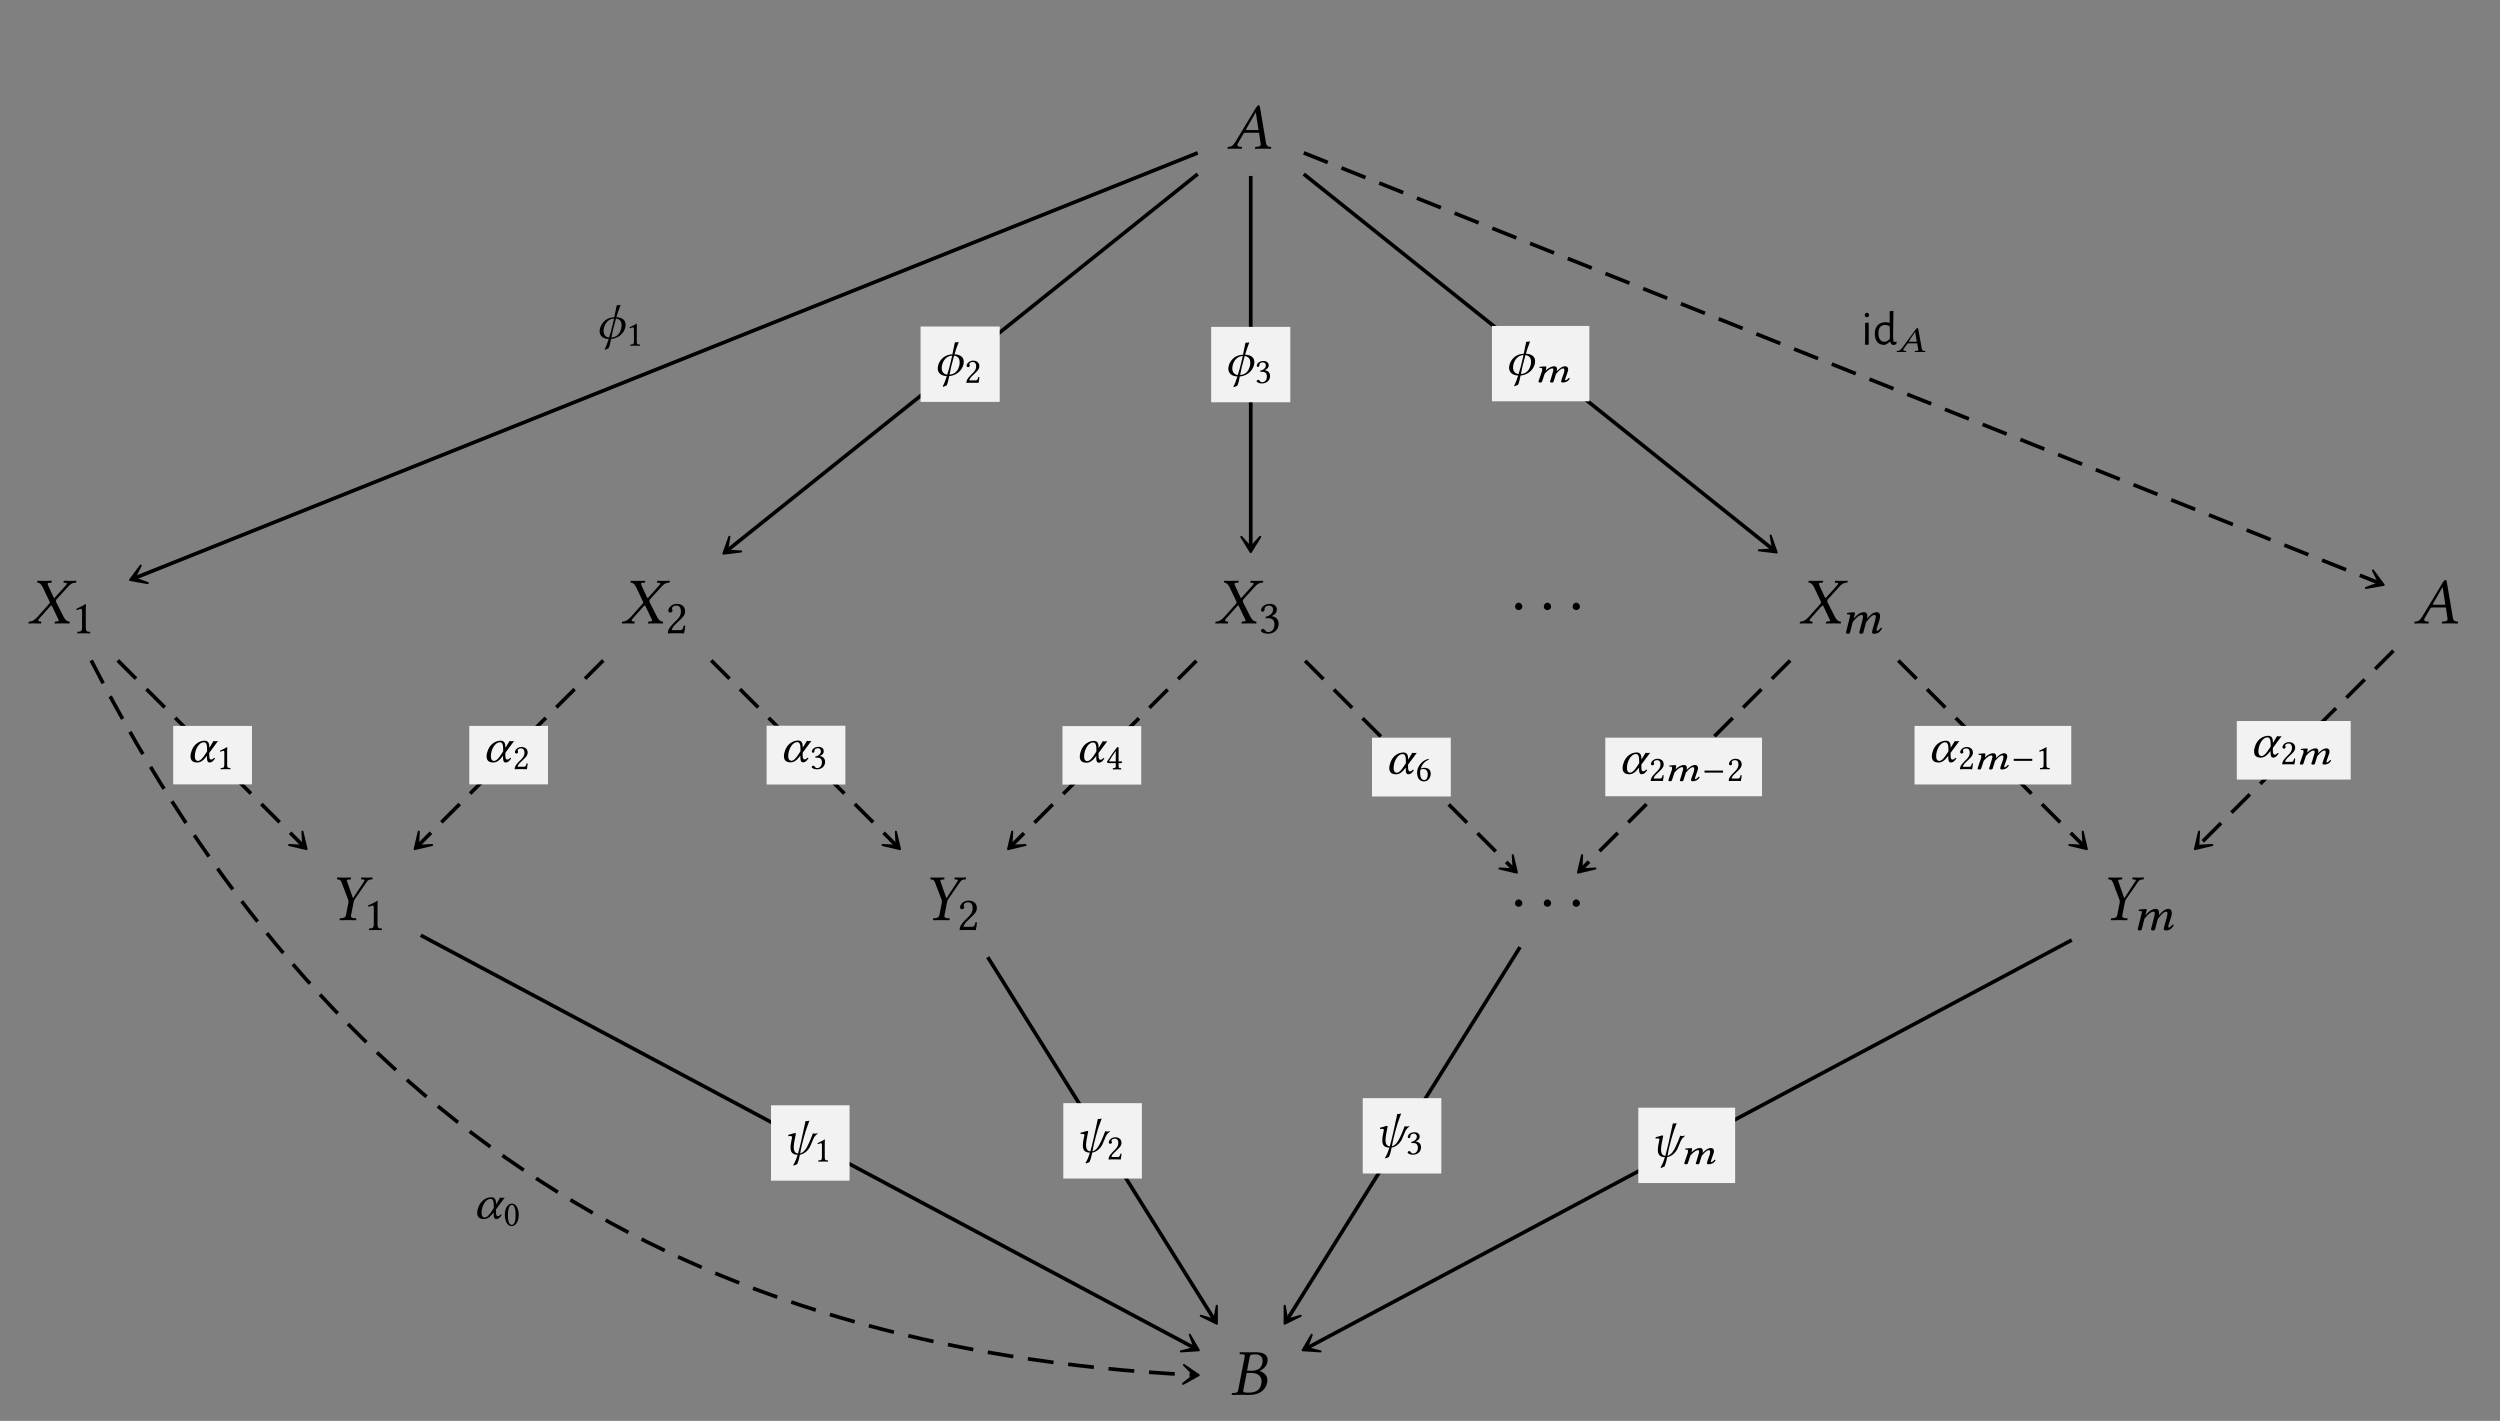 <?xml version="1.0" encoding="UTF-8"?>
<svg xmlns="http://www.w3.org/2000/svg" xmlns:xlink="http://www.w3.org/1999/xlink" width="343.711" height="195.348" viewBox="0 0 343.711 195.348">
<rect x="0" y="0" width="343.711" height="195.348" fill="#808080" stroke="none"/>
<defs>
<g>
<g id="glyph-0-0">
<path d="M 2.781 -2.562 C 2.641 -2.562 2.578 -2.578 2.578 -2.625 C 2.578 -2.641 2.578 -2.672 2.594 -2.688 L 3.906 -4.984 L 3.922 -4.984 L 4.297 -2.562 Z M 1.453 -0.719 L 2.219 -2.031 C 2.281 -2.141 2.344 -2.188 2.562 -2.188 L 4.375 -2.188 L 4.594 -0.656 C 4.609 -0.625 4.609 -0.594 4.609 -0.578 C 4.609 -0.375 4.453 -0.297 4.156 -0.266 L 3.906 -0.25 C 3.875 -0.25 3.844 -0.219 3.828 -0.172 L 3.812 0 L 3.828 0.016 C 4.156 0.016 4.641 0 4.969 0 C 5.328 0 5.688 0.016 6 0.016 L 6.016 0 L 6.031 -0.172 C 6.031 -0.219 6.016 -0.25 5.969 -0.25 L 5.875 -0.25 C 5.531 -0.297 5.391 -0.422 5.328 -0.781 L 4.5 -5.688 C 4.469 -5.859 4.438 -5.969 4.312 -5.969 C 4.188 -5.969 4.109 -5.875 3.953 -5.641 L 1.109 -0.922 C 0.766 -0.359 0.516 -0.266 0.141 -0.25 C 0.094 -0.25 0.062 -0.219 0.047 -0.172 L 0.031 0 L 0.031 0.016 C 0.359 0.016 0.5 0 0.844 0 C 1.203 0 1.656 0.016 1.969 0.016 L 2 0 L 2.016 -0.172 C 2.031 -0.219 2 -0.25 1.969 -0.25 L 1.719 -0.266 C 1.5 -0.281 1.391 -0.375 1.391 -0.5 C 1.391 -0.578 1.406 -0.641 1.453 -0.719 Z M 1.453 -0.719 "/>
</g>
<g id="glyph-0-1">
<path d="M 1.219 -5.672 C 1.203 -5.625 1.266 -5.625 1.344 -5.594 C 1.484 -5.578 1.734 -5.5 2 -4.969 L 2.875 -3.125 C 2.938 -3.031 2.969 -2.969 2.969 -2.906 C 2.969 -2.875 2.953 -2.859 2.953 -2.844 C 2.953 -2.797 2.891 -2.703 2.828 -2.641 L 1.312 -0.938 C 1.062 -0.672 0.688 -0.266 0.172 -0.25 C 0.125 -0.25 0.078 -0.234 0.062 -0.188 L 0.031 0 L 0.031 0.016 C 0.297 0.016 0.5 0 0.766 0 C 1.109 0 1.328 0.016 1.734 0.016 L 1.766 0 L 1.797 -0.188 C 1.797 -0.203 1.797 -0.234 1.766 -0.25 L 1.594 -0.266 C 1.438 -0.281 1.375 -0.328 1.375 -0.406 C 1.375 -0.484 1.453 -0.578 1.547 -0.703 L 3.016 -2.344 C 3.094 -2.406 3.156 -2.469 3.172 -2.469 C 3.203 -2.469 3.25 -2.438 3.281 -2.359 L 4.094 -0.656 C 4.156 -0.531 4.203 -0.453 4.203 -0.406 C 4.203 -0.312 4.109 -0.281 3.906 -0.266 L 3.719 -0.25 C 3.688 -0.25 3.672 -0.219 3.656 -0.188 L 3.625 0 L 3.656 0.016 C 4.062 0.016 4.547 0 4.734 0 C 4.938 0 5.297 0.016 5.656 0.016 L 5.672 0 L 5.703 -0.188 C 5.703 -0.203 5.703 -0.25 5.656 -0.25 C 5.281 -0.266 5.031 -0.578 4.859 -0.922 L 3.891 -2.828 C 3.844 -2.922 3.812 -3.016 3.812 -3.078 C 3.812 -3.094 3.812 -3.109 3.812 -3.125 C 3.828 -3.203 3.891 -3.297 3.984 -3.406 L 5.438 -5 C 5.734 -5.328 5.984 -5.578 6.5 -5.594 C 6.578 -5.594 6.594 -5.641 6.594 -5.672 L 6.641 -5.844 L 6.609 -5.859 C 6.266 -5.859 5.969 -5.844 5.766 -5.844 C 5.562 -5.844 5.25 -5.859 4.906 -5.859 L 4.891 -5.844 L 4.844 -5.672 C 4.844 -5.625 4.859 -5.594 4.906 -5.594 L 5.156 -5.578 C 5.281 -5.578 5.312 -5.531 5.312 -5.484 C 5.312 -5.422 5.25 -5.312 5.125 -5.188 L 3.703 -3.594 C 3.641 -3.531 3.594 -3.484 3.562 -3.484 C 3.547 -3.484 3.516 -3.531 3.484 -3.594 L 2.75 -5.188 C 2.703 -5.297 2.672 -5.391 2.672 -5.453 C 2.672 -5.531 2.719 -5.578 2.875 -5.578 L 3.156 -5.594 C 3.188 -5.594 3.203 -5.625 3.219 -5.672 L 3.25 -5.844 C 3.234 -5.844 3.234 -5.859 3.234 -5.859 C 2.828 -5.859 2.391 -5.844 2.172 -5.844 C 1.969 -5.844 1.625 -5.859 1.281 -5.859 L 1.25 -5.844 Z M 1.219 -5.672 "/>
</g>
<g id="glyph-0-2">
<path d="M 3.047 -0.688 L 3.391 -2.422 C 3.422 -2.578 3.453 -2.703 3.516 -2.812 L 5.109 -5.125 C 5.297 -5.391 5.406 -5.562 5.734 -5.578 L 5.969 -5.594 C 5.984 -5.641 6.031 -5.828 6 -5.859 C 5.734 -5.859 5.469 -5.844 5.281 -5.844 C 5.078 -5.844 4.797 -5.859 4.453 -5.859 C 4.422 -5.828 4.406 -5.641 4.438 -5.594 L 4.719 -5.578 C 4.938 -5.562 4.953 -5.484 4.766 -5.219 L 3.328 -3.031 L 3.297 -3.031 L 2.531 -5.219 C 2.453 -5.453 2.406 -5.547 2.719 -5.578 L 3.016 -5.594 C 3.047 -5.641 3.047 -5.828 3.031 -5.859 C 2.688 -5.859 2.406 -5.844 2.062 -5.844 C 1.734 -5.844 1.375 -5.859 1.125 -5.859 C 1.094 -5.812 1.109 -5.641 1.141 -5.594 L 1.281 -5.578 C 1.594 -5.547 1.656 -5.438 1.828 -4.953 L 2.672 -2.734 C 2.688 -2.688 2.688 -2.609 2.688 -2.578 C 2.688 -2.531 2.688 -2.438 2.672 -2.344 L 2.344 -0.688 C 2.297 -0.438 2.156 -0.312 1.781 -0.266 L 1.5 -0.25 C 1.469 -0.203 1.453 -0.062 1.484 0.016 C 1.891 0.016 2.219 0 2.578 0 C 2.922 0 3.328 0.016 3.719 0.016 C 3.75 -0.016 3.781 -0.203 3.75 -0.25 L 3.438 -0.266 C 3.094 -0.297 2.984 -0.422 3.047 -0.688 Z M 3.047 -0.688 "/>
</g>
<g id="glyph-0-3">
<path d="M 2.625 -5.172 C 2.688 -5.469 2.703 -5.562 3.469 -5.562 C 3.891 -5.562 4.406 -5.344 4.406 -4.672 C 4.406 -4.578 4.391 -4.484 4.375 -4.359 C 4.219 -3.594 3.641 -3.312 2.906 -3.312 L 2.266 -3.312 Z M 2.219 -3.016 L 2.812 -3.016 C 3.828 -3.016 4.266 -2.5 4.266 -1.828 C 4.266 -1.719 4.234 -1.609 4.219 -1.5 C 4.094 -0.828 3.719 -0.297 2.406 -0.297 C 1.891 -0.297 1.734 -0.375 1.734 -0.578 C 1.734 -0.609 1.75 -0.656 1.766 -0.703 Z M 0.188 -0.172 L 0.141 0 L 0.156 0.016 C 0.578 0.016 0.922 0 1.266 0 C 1.609 0 1.734 0.016 2.516 0.016 C 4.234 0.016 4.875 -0.891 5.031 -1.672 C 5.047 -1.781 5.062 -1.891 5.062 -2 C 5.062 -2.672 4.625 -3.062 4.016 -3.266 L 4.016 -3.281 C 4.5 -3.5 4.969 -3.984 5.062 -4.469 C 5.078 -4.578 5.094 -4.688 5.094 -4.797 C 5.094 -5.328 4.781 -5.859 3.469 -5.859 C 3.156 -5.859 2.75 -5.844 2.406 -5.844 C 2.062 -5.844 1.719 -5.859 1.312 -5.859 L 1.281 -5.844 L 1.234 -5.672 C 1.234 -5.625 1.25 -5.594 1.297 -5.594 L 1.547 -5.578 C 1.844 -5.562 1.953 -5.531 1.953 -5.359 C 1.953 -5.312 1.938 -5.266 1.938 -5.203 L 1.047 -0.641 C 0.984 -0.328 0.891 -0.297 0.516 -0.266 L 0.25 -0.25 C 0.203 -0.25 0.188 -0.219 0.188 -0.172 Z M 0.188 -0.172 "/>
</g>
<g id="glyph-1-0">
<path d="M 1.906 -0.812 L 1.906 -3.109 C 1.906 -3.5 1.922 -3.906 1.922 -4 C 1.922 -4.031 1.906 -4.031 1.891 -4.031 C 1.531 -3.797 1.172 -3.641 0.594 -3.359 C 0.609 -3.297 0.625 -3.219 0.688 -3.188 C 1 -3.312 1.141 -3.359 1.266 -3.359 C 1.375 -3.359 1.391 -3.188 1.391 -2.969 L 1.391 -0.812 C 1.391 -0.266 1.219 -0.219 0.75 -0.203 C 0.719 -0.172 0.719 -0.031 0.75 0.016 C 1.078 0 1.312 0 1.672 0 C 2 0 2.156 0 2.484 0.016 C 2.531 -0.031 2.531 -0.172 2.484 -0.203 C 2.016 -0.219 1.906 -0.266 1.906 -0.812 Z M 1.906 -0.812 "/>
</g>
<g id="glyph-1-1">
<path d="M 0.406 -3.094 C 0.406 -2.969 0.531 -2.844 0.672 -2.844 C 0.781 -2.844 0.984 -2.969 0.984 -3.109 C 0.984 -3.156 0.969 -3.203 0.953 -3.25 C 0.938 -3.297 0.906 -3.359 0.906 -3.406 C 0.906 -3.578 1.078 -3.812 1.562 -3.812 C 1.797 -3.812 2.141 -3.641 2.141 -3 C 2.141 -2.578 1.984 -2.234 1.594 -1.844 L 1.094 -1.359 C 0.453 -0.703 0.344 -0.375 0.344 0.016 C 0.344 0.016 0.688 0 0.891 0 L 2.047 0 C 2.266 0 2.578 0.016 2.578 0.016 C 2.656 -0.344 2.719 -0.828 2.734 -1.031 C 2.688 -1.062 2.609 -1.078 2.531 -1.062 C 2.422 -0.594 2.312 -0.438 2.078 -0.438 L 0.891 -0.438 C 0.891 -0.75 1.344 -1.203 1.391 -1.234 L 2.047 -1.875 C 2.438 -2.234 2.719 -2.531 2.719 -3.031 C 2.719 -3.75 2.141 -4.047 1.594 -4.047 C 0.859 -4.047 0.406 -3.5 0.406 -3.094 Z M 0.406 -3.094 "/>
</g>
<g id="glyph-1-2">
<path d="M 1.422 -3.812 C 1.703 -3.812 1.969 -3.641 1.969 -3.219 C 1.969 -2.875 1.594 -2.375 0.938 -2.281 L 0.969 -2.062 C 1.078 -2.078 1.203 -2.078 1.281 -2.078 C 1.656 -2.078 2.156 -1.969 2.156 -1.219 C 2.156 -0.344 1.562 -0.172 1.328 -0.172 C 1 -0.172 0.938 -0.312 0.859 -0.438 C 0.781 -0.531 0.703 -0.609 0.562 -0.609 C 0.438 -0.609 0.297 -0.484 0.297 -0.375 C 0.297 -0.109 0.844 0.062 1.25 0.062 C 2.031 0.062 2.734 -0.438 2.734 -1.312 C 2.734 -2.047 2.188 -2.297 1.797 -2.359 L 1.797 -2.375 C 2.344 -2.641 2.484 -2.906 2.484 -3.266 C 2.484 -3.453 2.438 -3.625 2.281 -3.781 C 2.141 -3.922 1.906 -4.047 1.562 -4.047 C 0.594 -4.047 0.312 -3.406 0.312 -3.188 C 0.312 -3.094 0.375 -2.969 0.531 -2.969 C 0.766 -2.969 0.797 -3.188 0.797 -3.312 C 0.797 -3.734 1.25 -3.812 1.422 -3.812 Z M 1.422 -3.812 "/>
</g>
<g id="glyph-2-0">
<path d="M 1.641 -2.312 C 1.641 -2.594 1.406 -2.844 1.141 -2.844 C 0.859 -2.844 0.641 -2.609 0.641 -2.312 C 0.641 -1.969 0.938 -1.828 1.141 -1.828 C 1.328 -1.828 1.641 -1.984 1.641 -2.312 Z M 1.641 -2.312 "/>
</g>
<g id="glyph-3-0">
<path d="M 1.297 -2.125 L 0.891 -0.484 C 0.859 -0.344 0.797 -0.172 0.797 -0.109 C 0.797 0 0.859 0.062 1.109 0.062 C 1.391 0.062 1.375 -0.219 1.453 -0.484 L 1.719 -1.547 C 2.297 -2.297 2.703 -2.516 2.938 -2.516 C 3.094 -2.516 3.141 -2.469 3.141 -2.266 C 3.141 -2.188 3.109 -2.031 3.062 -1.828 L 2.719 -0.484 C 2.688 -0.344 2.625 -0.172 2.625 -0.109 C 2.625 0 2.688 0.062 2.938 0.062 C 3.219 0.062 3.219 -0.219 3.281 -0.484 L 3.562 -1.516 C 4.172 -2.312 4.453 -2.516 4.672 -2.516 C 4.812 -2.516 4.891 -2.469 4.891 -2.266 C 4.891 -2.188 4.859 -2 4.812 -1.797 L 4.516 -0.75 C 4.438 -0.484 4.375 -0.219 4.375 -0.156 C 4.375 -0.016 4.516 0.062 4.625 0.062 C 5.109 0.062 5.484 -0.125 5.75 -0.672 C 5.734 -0.734 5.688 -0.766 5.594 -0.766 C 5.406 -0.516 5.188 -0.328 5.062 -0.328 C 5.016 -0.328 5 -0.375 5 -0.406 C 5 -0.438 5.016 -0.594 5.031 -0.672 L 5.406 -1.844 C 5.453 -2 5.484 -2.203 5.484 -2.328 C 5.484 -2.75 5.266 -2.906 5.031 -2.906 C 4.516 -2.906 4.109 -2.5 3.703 -2.016 C 3.719 -2.125 3.734 -2.25 3.734 -2.328 C 3.734 -2.797 3.5 -2.906 3.297 -2.906 C 2.766 -2.906 2.312 -2.562 1.875 -2.047 L 1.859 -2.062 L 1.875 -2.125 C 1.938 -2.375 2.031 -2.641 2.031 -2.75 C 2.031 -2.844 1.969 -2.891 1.875 -2.891 C 1.625 -2.891 1.312 -2.844 0.953 -2.797 C 0.906 -2.75 0.922 -2.672 0.969 -2.609 L 1.25 -2.594 C 1.344 -2.594 1.375 -2.531 1.375 -2.469 C 1.375 -2.406 1.344 -2.312 1.297 -2.125 Z M 1.297 -2.125 "/>
</g>
<g id="glyph-3-1">
<path d="M 1.75 1.344 C 1.922 0.984 2 0.547 2.094 0.078 C 3.359 -0.031 4.094 -1.031 4.094 -1.891 C 4.094 -2.531 3.625 -2.891 2.828 -2.922 C 2.906 -3.188 2.969 -3.422 3.031 -3.594 L 3.406 -4.625 L 3.094 -4.562 L 2.875 -4.578 C 2.766 -4.047 2.656 -3.469 2.531 -2.922 C 1.047 -2.844 0.516 -1.656 0.516 -0.984 C 0.516 -0.344 1 0.047 1.766 0.078 C 1.594 0.609 1.391 1.172 1.219 1.438 L 1.266 1.562 Z M 2.141 -0.125 C 2.203 -0.484 2.281 -0.844 2.359 -1.203 C 2.469 -1.656 2.625 -2.219 2.766 -2.734 C 3.344 -2.656 3.531 -2.281 3.531 -1.828 C 3.531 -1.672 3.516 -1.531 3.484 -1.359 C 3.344 -0.844 3.031 -0.188 2.141 -0.125 Z M 2.5 -2.734 C 2.359 -2.156 2.25 -1.609 2.125 -1.172 C 2.125 -1.172 2 -0.688 1.812 -0.125 C 1.266 -0.188 1.062 -0.594 1.062 -1.031 C 1.062 -1.562 1.391 -2.672 2.5 -2.734 Z M 2.5 -2.734 "/>
</g>
<g id="glyph-3-2">
<path d="M 3.047 -1.25 L 4.25 -2.875 C 4.156 -2.875 4.047 -2.844 3.953 -2.844 C 3.844 -2.844 3.734 -2.875 3.625 -2.875 L 3.062 -1.938 L 3.062 -2 C 3.062 -2.578 2.906 -2.922 2.406 -2.922 C 1.781 -2.922 0.859 -2.516 0.547 -1.297 C 0.484 -1.109 0.469 -0.922 0.469 -0.766 C 0.469 -0.25 0.734 0.078 1.391 0.078 C 1.859 0.078 2.234 -0.188 2.734 -0.844 L 2.734 -0.531 C 2.734 -0.125 2.844 0.078 3.094 0.078 C 3.391 0.078 3.594 -0.094 3.859 -0.516 L 3.703 -0.562 C 3.531 -0.375 3.453 -0.328 3.281 -0.328 C 3.141 -0.328 3.047 -0.516 3.047 -0.844 Z M 2.297 -2.703 C 2.672 -2.703 2.75 -2.297 2.75 -1.719 C 2.75 -1.688 2.75 -1.641 2.75 -1.594 L 2.75 -1.453 L 2.578 -1.188 C 2.188 -0.547 1.812 -0.141 1.516 -0.141 C 1.188 -0.141 1.062 -0.391 1.062 -0.781 C 1.062 -1.703 1.625 -2.703 2.297 -2.703 Z M 2.297 -2.703 "/>
</g>
<g id="glyph-3-3">
<path d="M 2.172 -0.109 C 1.734 -0.156 1.578 -0.5 1.578 -0.984 C 1.578 -1.219 1.625 -1.5 1.672 -1.797 L 1.875 -2.844 C 1.875 -2.906 1.828 -2.922 1.766 -2.922 C 1.547 -2.922 1.391 -2.781 0.844 -2.688 L 0.828 -2.484 C 0.953 -2.516 1.016 -2.516 1.094 -2.516 C 1.188 -2.516 1.359 -2.5 1.359 -2.344 C 1.359 -2.312 1.359 -2.297 1.344 -2.281 L 1.234 -1.75 C 1.172 -1.438 1.141 -1.156 1.141 -0.922 C 1.141 -0.344 1.359 0.047 2.109 0.062 C 1.906 0.766 1.672 1.219 1.531 1.438 L 1.562 1.562 L 2.062 1.344 C 2.281 0.859 2.422 0.109 2.422 0.062 C 3.109 -0.062 3.625 -0.609 3.859 -1.141 L 4.312 -2.203 C 4.453 -2.516 4.656 -2.656 4.906 -2.891 L 4.875 -2.906 C 4.703 -2.859 4.625 -2.844 4.516 -2.844 C 4.469 -2.844 4.281 -2.859 4.219 -2.891 C 4.141 -2.703 3.969 -2.25 3.875 -2.016 L 3.625 -1.453 C 3.297 -0.719 2.953 -0.266 2.469 -0.109 C 2.672 -1.453 3.234 -3.25 3.359 -3.594 L 3.734 -4.625 L 3.406 -4.562 L 3.203 -4.578 C 2.734 -2.328 2.422 -1 2.172 -0.109 Z M 2.172 -0.109 "/>
</g>
<g id="glyph-4-0">
<path d="M 1.438 -0.609 L 1.438 -2.344 C 1.438 -2.641 1.438 -2.938 1.453 -3 C 1.453 -3.031 1.438 -3.031 1.422 -3.031 C 1.141 -2.859 0.875 -2.734 0.438 -2.531 C 0.453 -2.484 0.469 -2.422 0.516 -2.391 C 0.75 -2.5 0.859 -2.516 0.953 -2.516 C 1.031 -2.516 1.047 -2.406 1.047 -2.234 L 1.047 -0.609 C 1.047 -0.188 0.922 -0.172 0.562 -0.156 C 0.531 -0.125 0.531 -0.016 0.562 0.016 C 0.812 0 0.984 0 1.266 0 C 1.5 0 1.625 0 1.875 0.016 C 1.906 -0.016 1.906 -0.125 1.875 -0.156 C 1.516 -0.172 1.438 -0.188 1.438 -0.609 Z M 1.438 -0.609 "/>
</g>
<g id="glyph-4-1">
<path d="M 0.297 -2.328 C 0.297 -2.234 0.406 -2.141 0.5 -2.141 C 0.594 -2.141 0.734 -2.234 0.734 -2.344 C 0.734 -2.375 0.734 -2.406 0.719 -2.438 C 0.703 -2.484 0.672 -2.516 0.672 -2.562 C 0.672 -2.688 0.812 -2.859 1.172 -2.859 C 1.344 -2.859 1.609 -2.734 1.609 -2.266 C 1.609 -1.938 1.484 -1.688 1.203 -1.391 L 0.828 -1.016 C 0.344 -0.516 0.266 -0.281 0.266 0.016 C 0.266 0.016 0.516 0 0.672 0 L 1.547 0 C 1.703 0 1.938 0.016 1.938 0.016 C 2 -0.25 2.047 -0.625 2.047 -0.781 C 2.031 -0.797 1.953 -0.812 1.906 -0.797 C 1.828 -0.453 1.734 -0.328 1.562 -0.328 L 0.672 -0.328 C 0.672 -0.562 1.016 -0.906 1.047 -0.922 L 1.547 -1.406 C 1.828 -1.688 2.047 -1.906 2.047 -2.281 C 2.047 -2.828 1.609 -3.047 1.203 -3.047 C 0.641 -3.047 0.297 -2.625 0.297 -2.328 Z M 0.297 -2.328 "/>
</g>
<g id="glyph-4-2">
<path d="M 1.078 -2.859 C 1.281 -2.859 1.484 -2.734 1.484 -2.422 C 1.484 -2.156 1.203 -1.781 0.703 -1.719 L 0.734 -1.562 C 0.812 -1.562 0.906 -1.562 0.969 -1.562 C 1.25 -1.562 1.625 -1.484 1.625 -0.922 C 1.625 -0.266 1.172 -0.125 1 -0.125 C 0.75 -0.125 0.703 -0.234 0.641 -0.328 C 0.594 -0.406 0.531 -0.453 0.422 -0.453 C 0.328 -0.453 0.219 -0.359 0.219 -0.281 C 0.219 -0.078 0.641 0.047 0.938 0.047 C 1.531 0.047 2.062 -0.328 2.062 -0.984 C 2.062 -1.531 1.656 -1.734 1.359 -1.781 L 1.344 -1.797 C 1.766 -1.984 1.875 -2.188 1.875 -2.453 C 1.875 -2.609 1.844 -2.719 1.719 -2.844 C 1.609 -2.953 1.438 -3.047 1.172 -3.047 C 0.438 -3.047 0.234 -2.562 0.234 -2.391 C 0.234 -2.328 0.281 -2.234 0.406 -2.234 C 0.578 -2.234 0.594 -2.391 0.594 -2.484 C 0.594 -2.812 0.938 -2.859 1.078 -2.859 Z M 1.078 -2.859 "/>
</g>
<g id="glyph-4-3">
<path d="M 1.344 -2.531 L 1.344 -1.094 L 0.406 -1.094 C 0.656 -1.5 1 -2.062 1.344 -2.531 Z M 2.141 -1.094 L 1.734 -1.094 L 1.734 -2.547 C 1.734 -2.797 1.734 -2.984 1.734 -3.031 L 1.734 -3.047 L 1.562 -3.047 C 1.531 -3.047 1.516 -3.016 1.484 -2.984 C 1.172 -2.609 0.594 -1.781 0.141 -1.062 C 0.156 -0.984 0.188 -0.859 0.328 -0.859 L 1.344 -0.859 L 1.344 -0.406 C 1.344 -0.172 1.156 -0.172 0.953 -0.156 C 0.922 -0.125 0.922 -0.016 0.953 0.016 C 1.109 0 1.312 0 1.531 0 C 1.734 0 1.922 0 2.078 0.016 C 2.109 -0.016 2.109 -0.125 2.078 -0.156 C 1.828 -0.172 1.734 -0.172 1.734 -0.406 L 1.734 -0.859 L 2.078 -0.859 C 2.141 -0.859 2.219 -0.953 2.219 -1.016 C 2.219 -1.062 2.203 -1.094 2.141 -1.094 Z M 2.141 -1.094 "/>
</g>
<g id="glyph-4-4">
<path d="M 0.672 -1.531 C 0.844 -1.641 1 -1.641 1.094 -1.641 C 1.578 -1.641 1.688 -1.172 1.688 -0.922 C 1.688 -0.375 1.469 -0.125 1.234 -0.125 C 0.922 -0.125 0.641 -0.297 0.641 -1.141 C 0.641 -1.25 0.641 -1.391 0.672 -1.531 Z M 0.719 -1.703 C 0.859 -2.156 1.172 -2.672 1.828 -2.922 C 1.828 -2.969 1.812 -3.016 1.781 -3.047 C 1.266 -2.891 0.969 -2.688 0.688 -2.359 C 0.375 -2 0.219 -1.547 0.219 -1.156 C 0.219 -0.141 0.797 0.062 1.172 0.062 C 1.828 0.062 2.094 -0.578 2.094 -1 C 2.094 -1.438 1.875 -1.812 1.188 -1.812 C 1.062 -1.812 0.875 -1.781 0.719 -1.703 Z M 0.719 -1.703 "/>
</g>
<g id="glyph-4-5">
<path d="M 1.156 -2.859 C 1.234 -2.859 1.328 -2.844 1.375 -2.781 C 1.531 -2.656 1.672 -2.266 1.672 -1.609 C 1.672 -1.141 1.656 -0.828 1.578 -0.578 C 1.469 -0.172 1.234 -0.125 1.141 -0.125 C 0.672 -0.125 0.625 -0.984 0.625 -1.406 C 0.625 -2.641 0.938 -2.859 1.156 -2.859 Z M 1.141 0.047 C 1.516 0.047 2.109 -0.344 2.109 -1.516 C 2.109 -2 1.984 -2.422 1.766 -2.719 C 1.641 -2.891 1.422 -3.047 1.156 -3.047 C 0.656 -3.047 0.188 -2.453 0.188 -1.469 C 0.188 -0.938 0.359 -0.422 0.641 -0.156 C 0.766 -0.016 0.938 0.047 1.141 0.047 Z M 1.141 0.047 "/>
</g>
<g id="glyph-5-0">
<path d="M 1.188 -1.594 L 0.766 -0.359 C 0.734 -0.266 0.688 -0.141 0.688 -0.078 C 0.688 0 0.75 0.047 0.953 0.047 C 1.203 0.047 1.188 -0.172 1.266 -0.359 L 1.531 -1.156 C 2.016 -1.719 2.359 -1.891 2.562 -1.891 C 2.688 -1.891 2.719 -1.859 2.719 -1.703 C 2.719 -1.641 2.719 -1.531 2.656 -1.375 L 2.359 -0.359 C 2.328 -0.266 2.266 -0.141 2.266 -0.078 C 2.266 0 2.328 0.047 2.547 0.047 C 2.797 0.047 2.781 -0.172 2.844 -0.359 L 3.094 -1.141 C 3.609 -1.734 3.859 -1.891 4.062 -1.891 C 4.172 -1.891 4.234 -1.859 4.234 -1.703 C 4.234 -1.656 4.234 -1.5 4.203 -1.344 L 3.922 -0.562 C 3.844 -0.359 3.797 -0.156 3.797 -0.109 C 3.797 -0.016 3.906 0.047 4 0.047 C 4.391 0.047 4.766 -0.094 4.984 -0.5 C 4.984 -0.547 4.922 -0.578 4.844 -0.578 C 4.688 -0.391 4.516 -0.25 4.391 -0.25 C 4.359 -0.25 4.344 -0.281 4.344 -0.297 C 4.344 -0.328 4.359 -0.453 4.375 -0.5 L 4.688 -1.391 C 4.734 -1.5 4.766 -1.656 4.766 -1.75 C 4.766 -2.062 4.562 -2.188 4.375 -2.188 C 3.922 -2.188 3.578 -1.891 3.203 -1.516 C 3.219 -1.594 3.234 -1.688 3.234 -1.75 C 3.234 -2.109 3.047 -2.188 2.859 -2.188 C 2.438 -2.188 2.047 -1.953 1.688 -1.609 C 1.719 -1.797 1.766 -1.984 1.766 -2.062 C 1.766 -2.141 1.703 -2.172 1.625 -2.172 C 1.406 -2.172 1.141 -2.141 0.828 -2.109 C 0.781 -2.062 0.812 -2.016 0.844 -1.969 L 1.094 -1.953 C 1.156 -1.953 1.188 -1.906 1.188 -1.859 C 1.188 -1.812 1.188 -1.734 1.188 -1.594 Z M 1.641 -1.578 L 1.609 -1.547 Z M 1.641 -1.578 "/>
</g>
<g id="glyph-5-1">
<path d="M 1.828 -1.406 C 1.734 -1.406 1.688 -1.422 1.688 -1.453 C 1.688 -1.453 1.688 -1.469 1.688 -1.469 L 2.531 -2.734 L 2.547 -2.734 L 2.781 -1.406 Z M 0.953 -0.391 L 1.453 -1.094 C 1.484 -1.156 1.531 -1.188 1.672 -1.188 L 2.828 -1.188 L 2.984 -0.359 C 2.984 -0.344 2.984 -0.328 2.984 -0.312 C 2.984 -0.203 2.891 -0.156 2.703 -0.141 L 2.562 -0.141 C 2.531 -0.141 2.516 -0.125 2.516 -0.094 L 2.5 0 L 2.516 0.016 C 2.719 0 3.047 0 3.266 0 C 3.5 0 3.734 0 3.922 0.016 L 3.938 0 L 3.953 -0.094 C 3.953 -0.125 3.922 -0.141 3.906 -0.141 L 3.844 -0.141 C 3.609 -0.156 3.5 -0.234 3.469 -0.422 L 2.984 -3.125 C 2.969 -3.219 2.953 -3.281 2.859 -3.281 C 2.781 -3.281 2.719 -3.234 2.625 -3.094 L 0.734 -0.516 C 0.516 -0.203 0.344 -0.156 0.094 -0.141 C 0.062 -0.141 0.031 -0.125 0.031 -0.094 L 0.016 0 L 0.016 0.016 C 0.234 0 0.344 0 0.547 0 C 0.781 0 1.094 0 1.297 0.016 L 1.312 0 L 1.328 -0.094 C 1.328 -0.125 1.312 -0.141 1.297 -0.141 L 1.125 -0.141 C 0.984 -0.156 0.922 -0.203 0.922 -0.281 C 0.922 -0.312 0.938 -0.359 0.953 -0.391 Z M 0.953 -0.391 "/>
</g>
<g id="glyph-6-0">
<path d="M 0.562 -1.281 L 0.547 -3 L 1.047 -3.047 L 1.047 0 L 0.531 0 Z M 0.812 -4.391 C 0.895 -4.391 0.961 -4.363 1.016 -4.312 C 1.066 -4.258 1.094 -4.188 1.094 -4.094 C 1.094 -4 1.066 -3.922 1.016 -3.859 C 0.961 -3.805 0.883 -3.781 0.781 -3.781 C 0.695 -3.781 0.629 -3.805 0.578 -3.859 C 0.523 -3.91 0.5 -3.984 0.5 -4.078 C 0.5 -4.172 0.523 -4.242 0.578 -4.297 C 0.629 -4.359 0.707 -4.391 0.812 -4.391 Z M 0.812 -4.391 "/>
</g>
<g id="glyph-6-1">
<path d="M 2.797 -1.328 L 2.828 -0.656 C 2.828 -0.562 2.836 -0.492 2.859 -0.453 C 2.891 -0.41 2.941 -0.391 3.016 -0.391 C 3.086 -0.391 3.16 -0.406 3.234 -0.438 L 3.297 -0.391 L 3.234 -0.094 C 3.117 -0.02 3 0.023 2.875 0.047 C 2.727 0.023 2.617 -0.02 2.547 -0.094 C 2.473 -0.176 2.426 -0.285 2.406 -0.422 L 2.359 -0.422 C 2.223 -0.305 2.102 -0.211 2 -0.141 C 1.895 -0.078 1.773 -0.02 1.641 0.031 C 1.203 0.031 0.863 -0.098 0.625 -0.359 C 0.395 -0.629 0.281 -1.016 0.281 -1.516 C 0.281 -2.016 0.41 -2.398 0.672 -2.672 C 0.93 -2.953 1.289 -3.094 1.75 -3.094 C 1.957 -3.094 2.148 -3.066 2.328 -3.016 L 2.328 -4.609 L 2.844 -4.656 Z M 1.688 -2.719 C 1.406 -2.719 1.18 -2.617 1.016 -2.422 C 0.859 -2.234 0.781 -1.957 0.781 -1.594 C 0.781 -1.219 0.852 -0.926 1 -0.719 C 1.145 -0.508 1.348 -0.406 1.609 -0.406 C 1.734 -0.406 1.852 -0.438 1.969 -0.5 C 2.082 -0.562 2.207 -0.664 2.344 -0.812 L 2.359 -1.297 L 2.328 -2.547 C 2.098 -2.66 1.883 -2.719 1.688 -2.719 Z M 1.688 -2.719 "/>
</g>
<g id="glyph-7-0">
<path d="M 2.859 -1.141 L 2.859 -1.422 L 0.312 -1.422 L 0.312 -1.141 Z M 2.859 -1.141 "/>
</g>
</g>
<clipPath id="clip-0">
<path clip-rule="nonzero" d="M 5 83 L 172 83 L 172 195.348 L 5 195.348 Z M 5 83 "/>
</clipPath>
</defs>
<g fill="rgb(0%, 0%, 0%)" fill-opacity="1">
<use xlink:href="#glyph-0-0" x="168.73" y="20.44"/>
</g>
<g fill="rgb(0%, 0%, 0%)" fill-opacity="1">
<use xlink:href="#glyph-0-1" x="3.88" y="85.708"/>
</g>
<g fill="rgb(0%, 0%, 0%)" fill-opacity="1">
<use xlink:href="#glyph-1-0" x="9.89" y="87.068"/>
</g>
<g fill="rgb(0%, 0%, 0%)" fill-opacity="1">
<use xlink:href="#glyph-0-1" x="85.465" y="85.708"/>
</g>
<g fill="rgb(0%, 0%, 0%)" fill-opacity="1">
<use xlink:href="#glyph-1-1" x="91.475" y="87.068"/>
</g>
<g fill="rgb(0%, 0%, 0%)" fill-opacity="1">
<use xlink:href="#glyph-0-1" x="167.05" y="85.708"/>
</g>
<g fill="rgb(0%, 0%, 0%)" fill-opacity="1">
<use xlink:href="#glyph-1-2" x="173.061" y="87.068"/>
</g>
<g fill="rgb(0%, 0%, 0%)" fill-opacity="1">
<use xlink:href="#glyph-2-0" x="207.658" y="85.708"/>
</g>
<g fill="rgb(0%, 0%, 0%)" fill-opacity="1">
<use xlink:href="#glyph-2-0" x="211.61" y="85.708"/>
</g>
<g fill="rgb(0%, 0%, 0%)" fill-opacity="1">
<use xlink:href="#glyph-2-0" x="215.572" y="85.708"/>
</g>
<g fill="rgb(0%, 0%, 0%)" fill-opacity="1">
<use xlink:href="#glyph-0-1" x="247.404" y="85.708"/>
</g>
<g fill="rgb(0%, 0%, 0%)" fill-opacity="1">
<use xlink:href="#glyph-3-0" x="252.997" y="87.068"/>
</g>
<g fill="rgb(0%, 0%, 0%)" fill-opacity="1">
<use xlink:href="#glyph-0-0" x="331.901" y="85.708"/>
</g>
<g fill="rgb(0%, 0%, 0%)" fill-opacity="1">
<use xlink:href="#glyph-0-2" x="45.221" y="126.5"/>
</g>
<g fill="rgb(0%, 0%, 0%)" fill-opacity="1">
<use xlink:href="#glyph-1-0" x="49.999" y="127.861"/>
</g>
<g fill="rgb(0%, 0%, 0%)" fill-opacity="1">
<use xlink:href="#glyph-0-2" x="126.806" y="126.5"/>
</g>
<g fill="rgb(0%, 0%, 0%)" fill-opacity="1">
<use xlink:href="#glyph-1-1" x="131.584" y="127.861"/>
</g>
<g fill="rgb(0%, 0%, 0%)" fill-opacity="1">
<use xlink:href="#glyph-2-0" x="207.658" y="126.5"/>
</g>
<g fill="rgb(0%, 0%, 0%)" fill-opacity="1">
<use xlink:href="#glyph-2-0" x="211.61" y="126.5"/>
</g>
<g fill="rgb(0%, 0%, 0%)" fill-opacity="1">
<use xlink:href="#glyph-2-0" x="215.572" y="126.5"/>
</g>
<g fill="rgb(0%, 0%, 0%)" fill-opacity="1">
<use xlink:href="#glyph-0-2" x="288.744" y="126.5"/>
</g>
<g fill="rgb(0%, 0%, 0%)" fill-opacity="1">
<use xlink:href="#glyph-3-0" x="293.105" y="127.861"/>
</g>
<g fill="rgb(0%, 0%, 0%)" fill-opacity="1">
<use xlink:href="#glyph-0-3" x="169.183" y="191.769"/>
</g>
<path fill="none" stroke-width="0.558" stroke-linecap="butt" stroke-linejoin="miter" stroke="rgb(0%, 0%, 0%)" stroke-opacity="1" stroke-miterlimit="10" d="M -7.088 90.262 L -167.668 26.026 " transform="matrix(0.91, 0, 0, -0.91, 171.118, 103.154)"/>
<path fill-rule="nonzero" fill="rgb(0%, 0%, 0%)" fill-opacity="1" stroke-width="0.311" stroke-linecap="butt" stroke-linejoin="round" stroke="rgb(0%, 0%, 0%)" stroke-opacity="1" stroke-miterlimit="10" d="M 3.689 -0.002 L 1.392 1.421 L 2.973 -0.002 L 1.392 -1.422 Z M 3.689 -0.002 " transform="matrix(-0.845, 0.338, 0.338, 0.845, 21, 78.493)"/>
<g fill="rgb(0%, 0%, 0%)" fill-opacity="1">
<use xlink:href="#glyph-3-1" x="81.921" y="46.533"/>
</g>
<g fill="rgb(0%, 0%, 0%)" fill-opacity="1">
<use xlink:href="#glyph-4-0" x="86.109" y="47.526"/>
</g>
<path fill="none" stroke-width="0.558" stroke-linecap="butt" stroke-linejoin="miter" stroke="rgb(0%, 0%, 0%)" stroke-opacity="1" stroke-miterlimit="10" d="M -7.088 87.06 L -78.146 30.207 " transform="matrix(0.91, 0, 0, -0.91, 171.118, 103.154)"/>
<path fill-rule="nonzero" fill="rgb(0%, 0%, 0%)" fill-opacity="1" stroke-width="0.311" stroke-linecap="butt" stroke-linejoin="round" stroke="rgb(0%, 0%, 0%)" stroke-opacity="1" stroke-miterlimit="10" d="M 3.689 -0 L 1.39 1.421 L 2.974 -0 L 1.391 -1.422 Z M 3.689 -0 " transform="matrix(-0.71, 0.568, 0.568, 0.71, 102.07, 74.021)"/>
<path fill-rule="nonzero" fill="rgb(94.901%, 94.901%, 94.901%)" fill-opacity="1" d="M 126.562 55.254 L 137.445 55.254 L 137.445 44.891 L 126.562 44.891 Z M 126.562 55.254 "/>
<g fill="rgb(0%, 0%, 0%)" fill-opacity="1">
<use xlink:href="#glyph-3-1" x="128.407" y="51.633"/>
</g>
<g fill="rgb(0%, 0%, 0%)" fill-opacity="1">
<use xlink:href="#glyph-4-1" x="132.597" y="52.626"/>
</g>
<path fill="none" stroke-width="0.558" stroke-linecap="butt" stroke-linejoin="miter" stroke="rgb(0%, 0%, 0%)" stroke-opacity="1" stroke-miterlimit="10" d="M 0.922 86.772 L 0.922 30.74 " transform="matrix(0.91, 0, 0, -0.91, 171.118, 103.154)"/>
<path fill-rule="nonzero" fill="rgb(0%, 0%, 0%)" fill-opacity="1" stroke-width="0.311" stroke-linecap="butt" stroke-linejoin="round" stroke="rgb(0%, 0%, 0%)" stroke-opacity="1" stroke-miterlimit="10" d="M 3.691 -0 L 1.39 1.425 L 2.974 -0 L 1.39 -1.421 Z M 3.691 -0 " transform="matrix(0, 0.91, 0.91, 0, 171.957, 72.548)"/>
<path fill-rule="nonzero" fill="rgb(94.901%, 94.901%, 94.901%)" fill-opacity="1" d="M 166.516 55.305 L 177.398 55.305 L 177.398 44.941 L 166.516 44.941 Z M 166.516 55.305 "/>
<g fill="rgb(0%, 0%, 0%)" fill-opacity="1">
<use xlink:href="#glyph-3-1" x="168.361" y="51.683"/>
</g>
<g fill="rgb(0%, 0%, 0%)" fill-opacity="1">
<use xlink:href="#glyph-4-2" x="172.55" y="52.676"/>
</g>
<path fill="none" stroke-width="0.558" stroke-linecap="butt" stroke-linejoin="miter" stroke="rgb(0%, 0%, 0%)" stroke-opacity="1" stroke-miterlimit="10" d="M 8.933 87.06 L 79.776 30.383 " transform="matrix(0.91, 0, 0, -0.91, 171.118, 103.154)"/>
<path fill-rule="nonzero" fill="rgb(0%, 0%, 0%)" fill-opacity="1" stroke-width="0.311" stroke-linecap="butt" stroke-linejoin="round" stroke="rgb(0%, 0%, 0%)" stroke-opacity="1" stroke-miterlimit="10" d="M 3.688 0 L 1.39 1.422 L 2.973 0 L 1.391 -1.425 Z M 3.688 0 " transform="matrix(0.71, 0.568, 0.568, -0.71, 241.649, 73.861)"/>
<path fill-rule="nonzero" fill="rgb(94.901%, 94.901%, 94.901%)" fill-opacity="1" d="M 205.117 55.172 L 218.512 55.172 L 218.512 44.812 L 205.117 44.812 Z M 205.117 55.172 "/>
<g fill="rgb(0%, 0%, 0%)" fill-opacity="1">
<use xlink:href="#glyph-3-1" x="206.96" y="51.552"/>
</g>
<g fill="rgb(0%, 0%, 0%)" fill-opacity="1">
<use xlink:href="#glyph-5-0" x="210.835" y="52.545"/>
</g>
<path fill="none" stroke-width="0.558" stroke-linecap="butt" stroke-linejoin="miter" stroke="rgb(0%, 0%, 0%)" stroke-opacity="1" stroke-dasharray="3.905 2.232" stroke-miterlimit="10" d="M 8.933 90.262 L 171.359 25.288 " transform="matrix(0.91, 0, 0, -0.91, 171.118, 103.154)"/>
<path fill-rule="nonzero" fill="rgb(0%, 0%, 0%)" fill-opacity="1" stroke-width="0.311" stroke-linecap="butt" stroke-linejoin="round" stroke="rgb(0%, 0%, 0%)" stroke-opacity="1" stroke-miterlimit="10" d="M 3.69 0.001 L 1.392 1.422 L 2.973 0.001 L 1.388 -1.423 Z M 3.69 0.001 " transform="matrix(0.845, 0.338, 0.338, -0.845, 324.594, 79.165)"/>
<g fill="rgb(0%, 0%, 0%)" fill-opacity="1">
<use xlink:href="#glyph-6-0" x="255.872" y="47.394"/>
<use xlink:href="#glyph-6-1" x="257.474" y="47.394"/>
</g>
<g fill="rgb(0%, 0%, 0%)" fill-opacity="1">
<use xlink:href="#glyph-5-1" x="260.752" y="48.387"/>
</g>
<path fill="none" stroke-width="0.558" stroke-linecap="butt" stroke-linejoin="miter" stroke="rgb(0%, 0%, 0%)" stroke-opacity="1" stroke-dasharray="3.905 2.232" stroke-miterlimit="10" d="M -170.253 13.581 L -142.301 -14.367 " transform="matrix(0.91, 0, 0, -0.91, 171.118, 103.154)"/>
<path fill-rule="nonzero" fill="rgb(0%, 0%, 0%)" fill-opacity="1" stroke-width="0.311" stroke-linecap="butt" stroke-linejoin="round" stroke="rgb(0%, 0%, 0%)" stroke-opacity="1" stroke-miterlimit="10" d="M 3.689 0.002 L 1.388 1.423 L 2.973 0.002 L 1.391 -1.422 Z M 3.689 0.002 " transform="matrix(0.643, 0.643, 0.643, -0.643, 39.774, 114.366)"/>
<path fill-rule="nonzero" fill="rgb(94.901%, 94.901%, 94.901%)" fill-opacity="1" d="M 23.812 107.84 L 34.641 107.84 L 34.641 99.801 L 23.812 99.801 Z M 23.812 107.84 "/>
<g fill="rgb(0%, 0%, 0%)" fill-opacity="1">
<use xlink:href="#glyph-3-2" x="25.723" y="104.754"/>
</g>
<g fill="rgb(0%, 0%, 0%)" fill-opacity="1">
<use xlink:href="#glyph-4-0" x="29.793" y="105.746"/>
</g>
<path fill="none" stroke-width="0.558" stroke-linecap="butt" stroke-linejoin="miter" stroke="rgb(0%, 0%, 0%)" stroke-opacity="1" stroke-dasharray="3.905 2.232" stroke-miterlimit="10" d="M -96.894 13.581 L -124.845 -14.367 " transform="matrix(0.91, 0, 0, -0.91, 171.118, 103.154)"/>
<path fill-rule="nonzero" fill="rgb(0%, 0%, 0%)" fill-opacity="1" stroke-width="0.311" stroke-linecap="butt" stroke-linejoin="round" stroke="rgb(0%, 0%, 0%)" stroke-opacity="1" stroke-miterlimit="10" d="M 3.688 -0.001 L 1.39 1.423 L 2.972 -0.001 L 1.39 -1.425 Z M 3.688 -0.001 " transform="matrix(-0.643, 0.643, 0.643, 0.643, 59.382, 114.366)"/>
<path fill-rule="nonzero" fill="rgb(94.901%, 94.901%, 94.901%)" fill-opacity="1" d="M 64.516 107.84 L 75.344 107.84 L 75.344 99.801 L 64.516 99.801 Z M 64.516 107.84 "/>
<g fill="rgb(0%, 0%, 0%)" fill-opacity="1">
<use xlink:href="#glyph-3-2" x="66.428" y="104.754"/>
</g>
<g fill="rgb(0%, 0%, 0%)" fill-opacity="1">
<use xlink:href="#glyph-4-1" x="70.497" y="105.746"/>
</g>
<path fill="none" stroke-width="0.558" stroke-linecap="butt" stroke-linejoin="miter" stroke="rgb(0%, 0%, 0%)" stroke-opacity="1" stroke-dasharray="3.905 2.232" stroke-miterlimit="10" d="M -80.589 13.581 L -52.637 -14.367 " transform="matrix(0.91, 0, 0, -0.91, 171.118, 103.154)"/>
<path fill-rule="nonzero" fill="rgb(0%, 0%, 0%)" fill-opacity="1" stroke-width="0.311" stroke-linecap="butt" stroke-linejoin="round" stroke="rgb(0%, 0%, 0%)" stroke-opacity="1" stroke-miterlimit="10" d="M 3.689 0.001 L 1.391 1.425 L 2.972 0.001 L 1.391 -1.422 Z M 3.689 0.001 " transform="matrix(0.643, 0.643, 0.643, -0.643, 121.36, 114.366)"/>
<path fill-rule="nonzero" fill="rgb(94.901%, 94.901%, 94.901%)" fill-opacity="1" d="M 105.398 107.859 L 116.227 107.859 L 116.227 99.777 L 105.398 99.777 Z M 105.398 107.859 "/>
<g fill="rgb(0%, 0%, 0%)" fill-opacity="1">
<use xlink:href="#glyph-3-2" x="107.308" y="104.733"/>
</g>
<g fill="rgb(0%, 0%, 0%)" fill-opacity="1">
<use xlink:href="#glyph-4-2" x="111.378" y="105.725"/>
</g>
<path fill="none" stroke-width="0.558" stroke-linecap="butt" stroke-linejoin="miter" stroke="rgb(0%, 0%, 0%)" stroke-opacity="1" stroke-dasharray="3.905 2.232" stroke-miterlimit="10" d="M -7.29 13.516 L -35.182 -14.367 " transform="matrix(0.91, 0, 0, -0.91, 171.118, 103.154)"/>
<path fill-rule="nonzero" fill="rgb(0%, 0%, 0%)" fill-opacity="1" stroke-width="0.311" stroke-linecap="butt" stroke-linejoin="round" stroke="rgb(0%, 0%, 0%)" stroke-opacity="1" stroke-miterlimit="10" d="M 3.689 -0.001 L 1.391 1.422 L 2.972 -0.001 L 1.391 -1.425 Z M 3.689 -0.001 " transform="matrix(-0.643, 0.643, 0.643, 0.643, 140.968, 114.366)"/>
<path fill-rule="nonzero" fill="rgb(94.901%, 94.901%, 94.901%)" fill-opacity="1" d="M 146.074 107.867 L 156.902 107.867 L 156.902 99.828 L 146.074 99.828 Z M 146.074 107.867 "/>
<g fill="rgb(0%, 0%, 0%)" fill-opacity="1">
<use xlink:href="#glyph-3-2" x="147.985" y="104.782"/>
</g>
<g fill="rgb(0%, 0%, 0%)" fill-opacity="1">
<use xlink:href="#glyph-4-3" x="152.055" y="105.775"/>
</g>
<path fill="none" stroke-width="0.558" stroke-linecap="butt" stroke-linejoin="miter" stroke="rgb(0%, 0%, 0%)" stroke-opacity="1" stroke-dasharray="3.905 2.232" stroke-miterlimit="10" d="M 9.139 13.516 L 40.577 -17.921 " transform="matrix(0.91, 0, 0, -0.91, 171.118, 103.154)"/>
<path fill-rule="nonzero" fill="rgb(0%, 0%, 0%)" fill-opacity="1" stroke-width="0.311" stroke-linecap="butt" stroke-linejoin="round" stroke="rgb(0%, 0%, 0%)" stroke-opacity="1" stroke-miterlimit="10" d="M 3.69 -0.001 L 1.392 1.422 L 2.974 -0.001 L 1.389 -1.422 Z M 3.69 -0.001 " transform="matrix(0.643, 0.643, 0.643, -0.643, 206.177, 117.598)"/>
<path fill-rule="nonzero" fill="rgb(94.901%, 94.901%, 94.901%)" fill-opacity="1" d="M 188.629 109.504 L 199.457 109.504 L 199.457 101.422 L 188.629 101.422 Z M 188.629 109.504 "/>
<g fill="rgb(0%, 0%, 0%)" fill-opacity="1">
<use xlink:href="#glyph-3-2" x="190.538" y="106.377"/>
</g>
<g fill="rgb(0%, 0%, 0%)" fill-opacity="1">
<use xlink:href="#glyph-4-4" x="194.608" y="107.37"/>
</g>
<path fill="none" stroke-width="0.558" stroke-linecap="butt" stroke-linejoin="miter" stroke="rgb(0%, 0%, 0%)" stroke-opacity="1" stroke-dasharray="3.905 2.232" stroke-miterlimit="10" d="M 82.417 13.559 L 50.932 -17.921 " transform="matrix(0.91, 0, 0, -0.91, 171.118, 103.154)"/>
<path fill-rule="nonzero" fill="rgb(0%, 0%, 0%)" fill-opacity="1" stroke-width="0.311" stroke-linecap="butt" stroke-linejoin="round" stroke="rgb(0%, 0%, 0%)" stroke-opacity="1" stroke-miterlimit="10" d="M 3.691 0.001 L 1.39 1.421 L 2.974 0.001 L 1.393 -1.423 Z M 3.691 0.001 " transform="matrix(-0.643, 0.643, 0.643, 0.643, 219.323, 117.598)"/>
<path fill-rule="nonzero" fill="rgb(94.901%, 94.901%, 94.901%)" fill-opacity="1" d="M 220.703 109.469 L 242.254 109.469 L 242.254 101.418 L 220.703 101.418 Z M 220.703 109.469 "/>
<g fill="rgb(0%, 0%, 0%)" fill-opacity="1">
<use xlink:href="#glyph-3-2" x="222.614" y="106.371"/>
</g>
<g fill="rgb(0%, 0%, 0%)" fill-opacity="1">
<use xlink:href="#glyph-4-1" x="226.684" y="107.364"/>
</g>
<g fill="rgb(0%, 0%, 0%)" fill-opacity="1">
<use xlink:href="#glyph-5-0" x="228.689" y="107.364"/>
</g>
<g fill="rgb(0%, 0%, 0%)" fill-opacity="1">
<use xlink:href="#glyph-7-0" x="234.033" y="107.364"/>
</g>
<g fill="rgb(0%, 0%, 0%)" fill-opacity="1">
<use xlink:href="#glyph-4-1" x="237.404" y="107.364"/>
</g>
<path fill="none" stroke-width="0.558" stroke-linecap="butt" stroke-linejoin="miter" stroke="rgb(0%, 0%, 0%)" stroke-opacity="1" stroke-dasharray="3.905 2.232" stroke-miterlimit="10" d="M 98.756 13.559 L 126.69 -14.367 " transform="matrix(0.91, 0, 0, -0.91, 171.118, 103.154)"/>
<path fill-rule="nonzero" fill="rgb(0%, 0%, 0%)" fill-opacity="1" stroke-width="0.311" stroke-linecap="butt" stroke-linejoin="round" stroke="rgb(0%, 0%, 0%)" stroke-opacity="1" stroke-miterlimit="10" d="M 3.688 0.001 L 1.39 1.424 L 2.972 0.001 L 1.39 -1.423 Z M 3.688 0.001 " transform="matrix(0.643, 0.643, 0.643, -0.643, 284.533, 114.366)"/>
<path fill-rule="nonzero" fill="rgb(94.901%, 94.901%, 94.901%)" fill-opacity="1" d="M 263.219 107.852 L 284.766 107.852 L 284.766 99.801 L 263.219 99.801 Z M 263.219 107.852 "/>
<g fill="rgb(0%, 0%, 0%)" fill-opacity="1">
<use xlink:href="#glyph-3-2" x="265.128" y="104.756"/>
</g>
<g fill="rgb(0%, 0%, 0%)" fill-opacity="1">
<use xlink:href="#glyph-4-1" x="269.198" y="105.748"/>
</g>
<g fill="rgb(0%, 0%, 0%)" fill-opacity="1">
<use xlink:href="#glyph-5-0" x="271.202" y="105.748"/>
</g>
<g fill="rgb(0%, 0%, 0%)" fill-opacity="1">
<use xlink:href="#glyph-7-0" x="276.547" y="105.748"/>
</g>
<g fill="rgb(0%, 0%, 0%)" fill-opacity="1">
<use xlink:href="#glyph-4-0" x="279.917" y="105.748"/>
</g>
<path fill="none" stroke-width="0.558" stroke-linecap="butt" stroke-linejoin="miter" stroke="rgb(0%, 0%, 0%)" stroke-opacity="1" stroke-dasharray="3.905 2.232" stroke-miterlimit="10" d="M 173.561 15.04 L 144.146 -14.367 " transform="matrix(0.91, 0, 0, -0.91, 171.118, 103.154)"/>
<path fill-rule="nonzero" fill="rgb(0%, 0%, 0%)" fill-opacity="1" stroke-width="0.311" stroke-linecap="butt" stroke-linejoin="round" stroke="rgb(0%, 0%, 0%)" stroke-opacity="1" stroke-miterlimit="10" d="M 3.689 -0.002 L 1.391 1.421 L 2.973 -0.002 L 1.388 -1.423 Z M 3.689 -0.002 " transform="matrix(-0.643, 0.643, 0.643, 0.643, 304.141, 114.366)"/>
<path fill-rule="nonzero" fill="rgb(94.901%, 94.901%, 94.901%)" fill-opacity="1" d="M 307.523 107.18 L 323.184 107.18 L 323.184 99.129 L 307.523 99.129 Z M 307.523 107.18 "/>
<g fill="rgb(0%, 0%, 0%)" fill-opacity="1">
<use xlink:href="#glyph-3-2" x="309.433" y="104.083"/>
</g>
<g fill="rgb(0%, 0%, 0%)" fill-opacity="1">
<use xlink:href="#glyph-4-1" x="313.503" y="105.076"/>
</g>
<g fill="rgb(0%, 0%, 0%)" fill-opacity="1">
<use xlink:href="#glyph-5-0" x="315.507" y="105.076"/>
</g>
<g clip-path="url(#clip-0)">
<path fill="none" stroke-width="0.558" stroke-linecap="butt" stroke-linejoin="miter" stroke="rgb(0%, 0%, 0%)" stroke-opacity="1" stroke-dasharray="3.905 2.232" stroke-miterlimit="10" d="M -174.262 13.581 C -138.6 -55.863 -84.757 -90.585 -7.737 -94.376 " transform="matrix(0.91, 0, 0, -0.91, 171.118, 103.154)"/>
</g>
<path fill-rule="nonzero" fill="rgb(0%, 0%, 0%)" fill-opacity="1" stroke-width="0.311" stroke-linecap="butt" stroke-linejoin="round" stroke="rgb(0%, 0%, 0%)" stroke-opacity="1" stroke-miterlimit="10" d="M 3.691 0.002 L 1.39 1.423 L 2.973 0.001 L 1.388 -1.423 Z M 3.691 0.002 " transform="matrix(0.909, 0.045, 0.045, -0.909, 161.447, 188.899)"/>
<g fill="rgb(0%, 0%, 0%)" fill-opacity="1">
<use xlink:href="#glyph-3-2" x="65.141" y="167.527"/>
</g>
<g fill="rgb(0%, 0%, 0%)" fill-opacity="1">
<use xlink:href="#glyph-4-5" x="69.211" y="168.52"/>
</g>
<path fill="none" stroke-width="0.558" stroke-linecap="butt" stroke-linejoin="miter" stroke="rgb(0%, 0%, 0%)" stroke-opacity="1" stroke-miterlimit="10" d="M -124.472 -27.946 L -7.625 -90.276 " transform="matrix(0.91, 0, 0, -0.91, 171.118, 103.154)"/>
<path fill-rule="nonzero" fill="rgb(0%, 0%, 0%)" fill-opacity="1" stroke-width="0.311" stroke-linecap="butt" stroke-linejoin="round" stroke="rgb(0%, 0%, 0%)" stroke-opacity="1" stroke-miterlimit="10" d="M 3.69 -0.001 L 1.388 1.423 L 2.974 0.001 L 1.389 -1.423 Z M 3.69 -0.001 " transform="matrix(0.803, 0.428, 0.428, -0.803, 161.854, 184.056)"/>
<path fill-rule="nonzero" fill="rgb(94.901%, 94.901%, 94.901%)" fill-opacity="1" d="M 106 162.324 L 116.801 162.324 L 116.801 151.961 L 106 151.961 Z M 106 162.324 "/>
<g fill="rgb(0%, 0%, 0%)" fill-opacity="1">
<use xlink:href="#glyph-3-3" x="107.547" y="158.7"/>
</g>
<g fill="rgb(0%, 0%, 0%)" fill-opacity="1">
<use xlink:href="#glyph-4-0" x="111.954" y="159.693"/>
</g>
<path fill="none" stroke-width="0.558" stroke-linecap="butt" stroke-linejoin="miter" stroke="rgb(0%, 0%, 0%)" stroke-opacity="1" stroke-miterlimit="10" d="M -38.814 -31.251 L -4.616 -85.966 " transform="matrix(0.91, 0, 0, -0.91, 171.118, 103.154)"/>
<path fill-rule="nonzero" fill="rgb(0%, 0%, 0%)" fill-opacity="1" stroke-width="0.311" stroke-linecap="butt" stroke-linejoin="round" stroke="rgb(0%, 0%, 0%)" stroke-opacity="1" stroke-miterlimit="10" d="M 3.689 0 L 1.388 1.423 L 2.975 0.001 L 1.391 -1.424 Z M 3.689 0 " transform="matrix(0.482, 0.772, 0.772, -0.482, 165.522, 179.142)"/>
<path fill-rule="nonzero" fill="rgb(94.901%, 94.901%, 94.901%)" fill-opacity="1" d="M 146.188 162.031 L 156.988 162.031 L 156.988 151.668 L 146.188 151.668 Z M 146.188 162.031 "/>
<g fill="rgb(0%, 0%, 0%)" fill-opacity="1">
<use xlink:href="#glyph-3-3" x="147.734" y="158.409"/>
</g>
<g fill="rgb(0%, 0%, 0%)" fill-opacity="1">
<use xlink:href="#glyph-4-1" x="152.141" y="159.402"/>
</g>
<path fill="none" stroke-width="0.558" stroke-linecap="butt" stroke-linejoin="miter" stroke="rgb(0%, 0%, 0%)" stroke-opacity="1" stroke-miterlimit="10" d="M 41.607 -29.736 L 6.46 -85.966 " transform="matrix(0.91, 0, 0, -0.91, 171.118, 103.154)"/>
<path fill-rule="nonzero" fill="rgb(0%, 0%, 0%)" fill-opacity="1" stroke-width="0.311" stroke-linecap="butt" stroke-linejoin="round" stroke="rgb(0%, 0%, 0%)" stroke-opacity="1" stroke-miterlimit="10" d="M 3.689 -0 L 1.391 1.424 L 2.973 0.003 L 1.389 -1.423 Z M 3.689 -0 " transform="matrix(-0.482, 0.772, 0.772, 0.482, 178.393, 179.142)"/>
<path fill-rule="nonzero" fill="rgb(94.901%, 94.901%, 94.901%)" fill-opacity="1" d="M 187.355 161.34 L 198.16 161.34 L 198.16 150.98 L 187.355 150.98 Z M 187.355 161.34 "/>
<g fill="rgb(0%, 0%, 0%)" fill-opacity="1">
<use xlink:href="#glyph-3-3" x="188.903" y="157.719"/>
</g>
<g fill="rgb(0%, 0%, 0%)" fill-opacity="1">
<use xlink:href="#glyph-4-2" x="193.31" y="158.712"/>
</g>
<path fill="none" stroke-width="0.558" stroke-linecap="butt" stroke-linejoin="miter" stroke="rgb(0%, 0%, 0%)" stroke-opacity="1" stroke-miterlimit="10" d="M 124.96 -28.667 L 9.474 -90.276 " transform="matrix(0.91, 0, 0, -0.91, 171.118, 103.154)"/>
<path fill-rule="nonzero" fill="rgb(0%, 0%, 0%)" fill-opacity="1" stroke-width="0.311" stroke-linecap="butt" stroke-linejoin="round" stroke="rgb(0%, 0%, 0%)" stroke-opacity="1" stroke-miterlimit="10" d="M 3.691 0.001 L 1.389 1.423 L 2.971 0 L 1.389 -1.423 Z M 3.691 0.001 " transform="matrix(-0.803, 0.428, 0.428, 0.803, 182.06, 184.056)"/>
<path fill-rule="nonzero" fill="rgb(94.901%, 94.901%, 94.901%)" fill-opacity="1" d="M 225.242 162.652 L 238.555 162.652 L 238.555 152.289 L 225.242 152.289 Z M 225.242 162.652 "/>
<g fill="rgb(0%, 0%, 0%)" fill-opacity="1">
<use xlink:href="#glyph-3-3" x="226.786" y="159.029"/>
</g>
<g fill="rgb(0%, 0%, 0%)" fill-opacity="1">
<use xlink:href="#glyph-5-0" x="230.879" y="160.022"/>
</g>
</svg>
